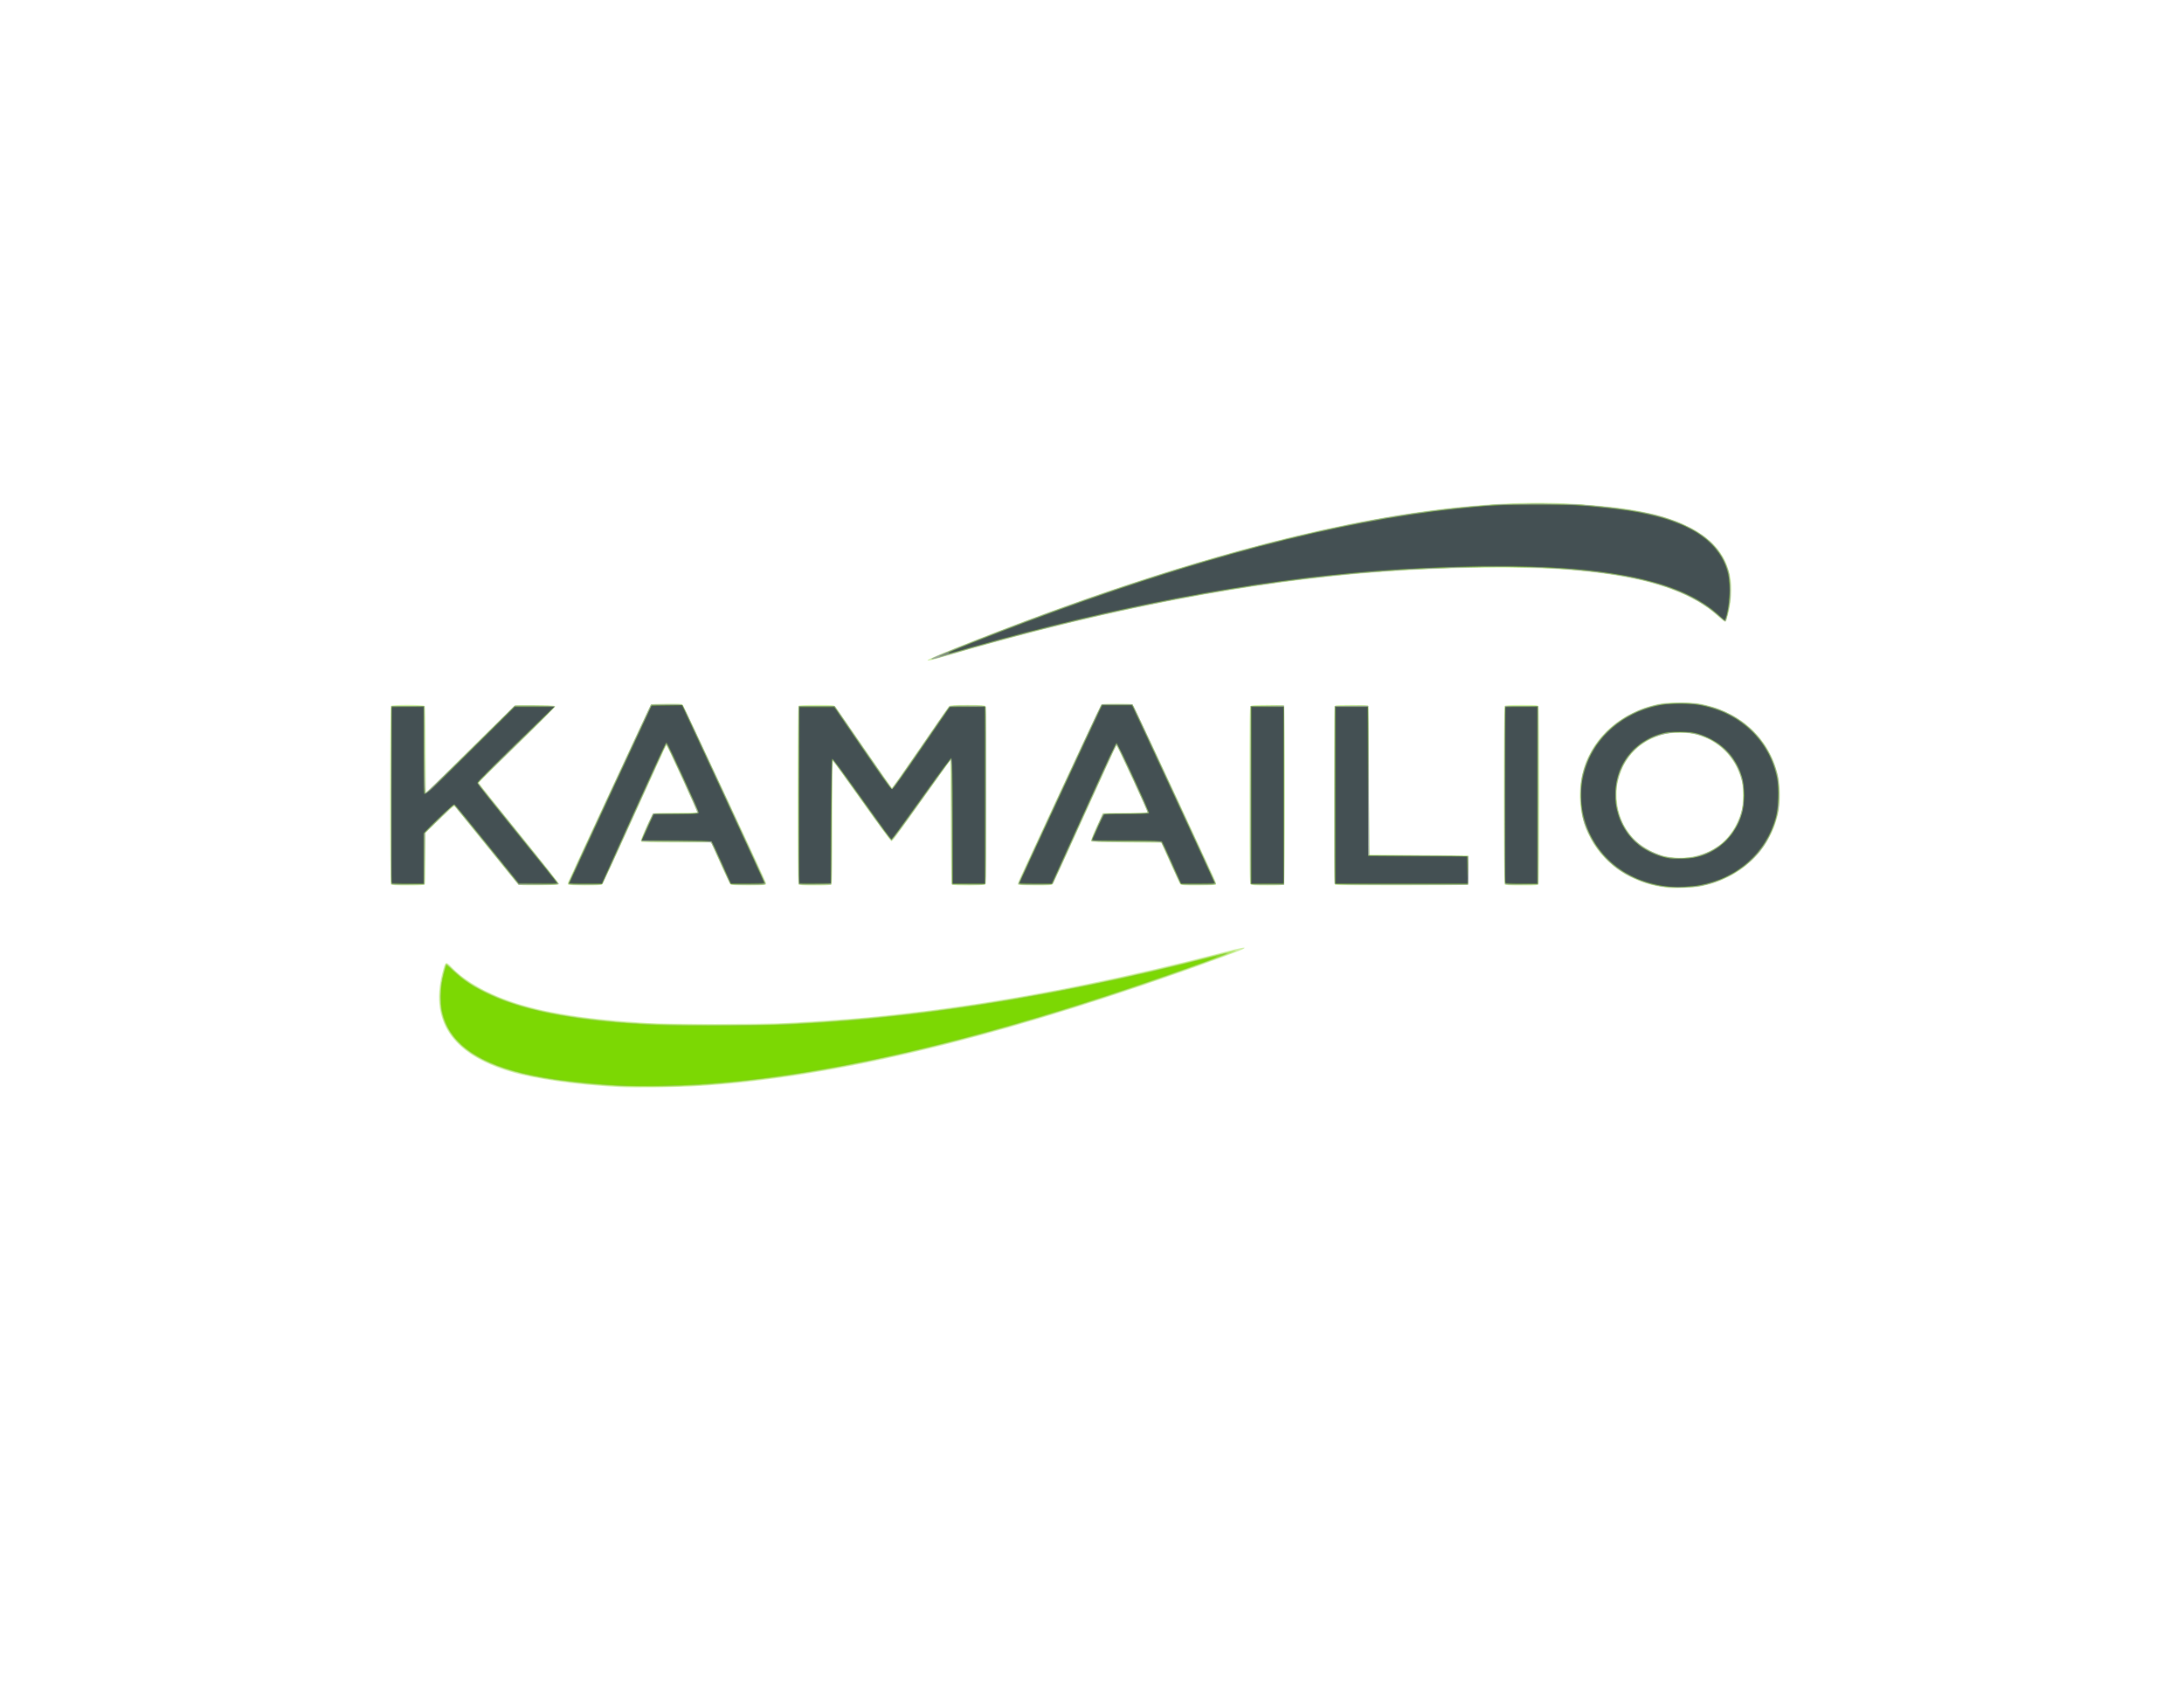 <?xml version="1.0"?>

<!-- Created with Inkscape (http://www.inkscape.org/) --> <svg xmlns:dc="http://purl.org/dc/elements/1.1/" xmlns:cc="http://creativecommons.org/ns#" xmlns:rdf="http://www.w3.org/1999/02/22-rdf-syntax-ns#" xmlns:svg="http://www.w3.org/2000/svg" xmlns="http://www.w3.org/2000/svg" xmlns:sodipodi="http://sodipodi.sourceforge.net/DTD/sodipodi-0.dtd" xmlns:inkscape="http://www.inkscape.org/namespaces/inkscape" version="1.1" id="svg815" width="3300" height="2550" viewBox="0 0 3300 2550" sodipodi:docname="Kamailio-os-sip-logo1.svg" inkscape:version="0.92.3 (2405546, 2018-03-11)">  <defs id="defs819"></defs> <sodipodi:namedview pagecolor="#ffffff" bordercolor="#666666" borderopacity="1" objecttolerance="10" gridtolerance="10" guidetolerance="10" inkscape:pageopacity="0" inkscape:pageshadow="2" inkscape:window-width="1360" inkscape:window-height="706" id="namedview817" showgrid="false" inkscape:zoom="0.14890837" inkscape:cx="1870.5454" inkscape:cy="1808.2521" inkscape:window-x="-8" inkscape:window-y="-8" inkscape:window-maximized="1" inkscape:current-layer="g825"></sodipodi:namedview> <g id="g825" transform="translate(134.311,-1846.773)"> <g id="g874" transform="matrix(1.134,0,0,1.065,-373.38,1690.311)"> <path inkscape:connector-curvature="0" id="path839" d="m 1035.719,1688.993 c -54.922,-2.856 -111.823,-11.391 -144.113,-21.615 -79.897,-25.3 -109.491,-73.516 -89.834,-146.366 2.654,-9.836 3.762,-10.097 10.374,-2.438 13.599,15.752 37.106,31.497 64.569,43.248 45.284,19.377 104.274,30.329 196,36.389 26.199,1.731 153.841,1.714 186,-0.025 76.831,-4.154 138.211,-10.172 210.793,-20.667 116.507,-16.847 240.919,-43.553 370.992,-79.636 25.664,-7.119 33.717,-8.431 25.658,-4.181 -4.959,2.615 -46.129,18.795 -83.944,32.989 -257.896,96.805 -465.569,149.01 -639.752,160.821 -27.257,1.848 -84.416,2.64 -106.744,1.479 z m 1397.996,-282.566 c -1.375,-0.238 -5.875,-0.927 -10,-1.53 -15.038,-2.197 -35.161,-9.983 -49,-18.959 -38.85,-25.198 -60.654,-68.467 -58.676,-116.438 1.378,-33.399 13.888,-63.041 36.379,-86.196 18.729,-19.283 45.714,-33.632 72.297,-38.443 11.316,-2.048 41.346,-1.778 51.875,0.466 13.512,2.88 23.899,6.515 35.468,12.412 35.155,17.921 59.287,49.775 67.823,89.527 3.136,14.606 3.136,39.862 0,54.467 -11.343,52.825 -50.508,91.662 -103.666,102.799 -7.641,1.601 -36.72,2.897 -42.5,1.894 z m 39.307,-45.865 c 23.91,-7.022 40.537,-21.392 51.64,-44.633 6.5,-13.605 8.425,-22.817 8.451,-40.428 0.024,-16.17 -1.131,-22.924 -6.046,-35.353 -8.22,-20.788 -23.923,-37.588 -43.512,-46.552 -12.024,-5.502 -19.542,-7.016 -34.84,-7.016 -15.298,0 -22.816,1.514 -34.84,7.016 -20.841,9.537 -36.566,27.315 -44.006,49.75 -4.313,13.008 -5.51,21.979 -4.824,36.156 1.077,22.262 7.676,39.47 21.566,56.241 7.504,9.061 23.283,19.598 35.604,23.776 15.294,5.187 35.302,5.598 50.807,1.044 z M 731.916,1401.8 c -1.743,-1.743 -1.743,-251.857 0,-253.6 1.822,-1.822 43.149,-1.689 44.67,0.143 0.787,0.948 1.191,19.393 1.372,62.654 l 0.258,61.311 58.8,-62.148 c 32.34,-34.181 59.79,-62.39 61,-62.686 1.21,-0.296 13.444,-0.411 27.187,-0.257 21.493,0.242 25.028,0.495 25.281,1.812 0.172,0.897 -20.854,23.416 -50.737,54.339 -28.067,29.044 -51.031,53.398 -51.031,54.119 0,0.721 24.093,32.937 53.539,71.59 29.446,38.653 53.403,70.986 53.237,71.85 -0.264,1.372 -3.601,1.605 -26.326,1.837 -19.826,0.203 -26.401,-0.035 -27.607,-1 -0.871,-0.696 -19.979,-25.544 -42.463,-55.216 -22.484,-29.672 -41.452,-54.647 -42.152,-55.5 -1.099,-1.339 -3.857,1.099 -20.25,17.896 l -18.978,19.446 v 36.104 c 0,26.747 -0.311,36.415 -1.2,37.304 -0.858,0.858 -7.222,1.2 -22.3,1.2 -15.078,0 -21.442,-0.343 -22.3,-1.2 z m 236.078,0.078 c -0.617,-0.617 -0.85,-1.855 -0.519,-2.75 1.729,-4.665 110.183,-252.404 110.743,-252.966 0.363,-0.364 9.511,-0.798 20.329,-0.963 14.977,-0.229 20.081,0.01 21.395,1 1.414,1.066 109.81,247.097 111.534,253.153 0.29,1.019 -0.1,2.249 -0.866,2.735 -1.884,1.193 -43.564,1.16 -45.8,-0.037 -1.068,-0.572 -6.695,-12.709 -14.14,-30.5 L 1158.303,1342 h -45.212 c -24.867,0 -45.924,-0.273 -46.794,-0.607 -0.87,-0.334 -1.582,-1.338 -1.582,-2.231 0,-2.318 15.001,-37.514 16.365,-38.397 0.624,-0.404 13.998,-0.742 29.718,-0.75 15.721,-0.01 28.82,-0.251 29.108,-0.54 0.646,-0.646 -40.243,-95.475 -41.168,-95.475 -0.365,0 -19.5,44.352 -42.521,98.56 -25.962,61.131 -42.525,98.917 -43.614,99.5 -2.586,1.384 -43.21,1.219 -44.61,-0.182 z m 306.922,-0.078 c -1.743,-1.743 -1.743,-251.857 0,-253.6 0.863,-0.863 7.602,-1.2 24.01,-1.2 21.681,0 22.896,0.1 24.547,2.029 0.956,1.116 18.164,27.52 38.24,58.674 20.076,31.155 36.953,56.784 37.503,56.955 0.55,0.17 17.619,-25.562 37.932,-57.184 20.312,-31.621 37.673,-58.164 38.579,-58.984 1.357,-1.228 5.61,-1.491 24.118,-1.491 16.144,0 22.809,0.338 23.671,1.2 1.743,1.743 1.743,251.857 0,253.6 -1.476,1.476 -41.495,1.678 -43.8,0.221 -1.309,-0.827 -1.564,-12.199 -2,-89.101 l -0.5,-88.153 -35.639,53.367 c -40.209,60.211 -41.366,61.867 -43.207,61.867 -0.733,0 -18.393,-25.638 -39.244,-56.973 -20.851,-31.335 -38.248,-56.985 -38.661,-57 -0.412,-0.015 -0.75,39.258 -0.75,87.273 0,66.567 -0.285,87.585 -1.2,88.5 -0.856,0.856 -7.111,1.2 -21.8,1.2 -14.689,0 -20.944,-0.344 -21.8,-1.2 z m 292.836,0.243 c -1.221,-0.772 -0.394,-3.387 4.978,-15.735 72.028,-165.587 104.914,-239.766 106.587,-240.423 2.475,-0.971 37.324,-0.971 39.798,0 1.663,0.653 37.65,81.821 106.592,240.423 5.368,12.348 6.194,14.963 4.973,15.735 -0.805,0.509 -11.421,0.933 -23.592,0.941 -18.986,0.013 -22.314,-0.21 -23.443,-1.569 -0.723,-0.872 -6.741,-14.484 -13.373,-30.25 l -12.058,-28.665 -46.2,-0.5 c -31.306,-0.339 -46.55,-0.851 -47.286,-1.587 -0.782,-0.783 1.247,-6.525 7.244,-20.5 l 8.331,-19.413 29.819,-0.265 c 29.592,-0.263 29.815,-0.281 29.278,-2.333 -1.24,-4.742 -40.252,-93.866 -40.983,-93.629 -0.439,0.143 -19.394,44.127 -42.121,97.743 -22.727,53.616 -42.055,98.271 -42.951,99.234 -1.454,1.562 -3.916,1.748 -22.879,1.735 -11.688,-0.01 -21.909,-0.432 -22.714,-0.941 z m 309.535,-0.615 c -1.412,-1.412 -1.571,-14.255 -1.571,-126.429 0,-112.173 0.16,-125.017 1.571,-126.429 1.327,-1.327 4.789,-1.571 22.3,-1.571 14.789,0 21.073,0.344 21.929,1.2 1.743,1.743 1.743,251.857 0,253.6 -0.856,0.856 -7.14,1.2 -21.929,1.2 -17.511,0 -20.973,-0.244 -22.3,-1.571 z m 112.679,0.909 c -0.991,-0.4 -1.25,-26.802 -1.25,-127.314 0,-114.711 0.151,-126.868 1.582,-127.417 2.349,-0.901 41.714,-0.706 43.164,0.214 0.978,0.621 1.3,23.403 1.5,106.235 l 0.255,105.444 66,0.5 66,0.5 0.271,20.428 c 0.208,15.675 -0.025,20.616 -1,21.235 -1.353,0.859 -174.402,1.03 -176.521,0.175 z m 225.95,-0.538 c -1.743,-1.743 -1.743,-251.857 0,-253.6 0.858,-0.858 7.259,-1.2 22.465,-1.2 20,0 21.326,0.115 22.3,1.934 1.442,2.693 1.442,249.438 0,252.131 -0.974,1.819 -2.3,1.934 -22.3,1.934 -15.206,0 -21.607,-0.342 -22.465,-1.2 z m -769.2,-318.286 c 0,-2.469 107.002,-47.203 179.233,-74.931 285.803,-109.716 516.286,-158.774 688.267,-146.497 69.241,4.943 111.083,13.879 144.111,30.777 39.784,20.354 59.462,50.668 59.371,91.459 -0.019,8.411 -2.133,25.703 -4.04,33.036 -0.592,2.278 -1.514,5.829 -2.048,7.892 -0.534,2.062 -1.516,3.745 -2.183,3.74 -0.666,-0.01 -5.375,-4.031 -10.464,-8.945 -30.943,-29.88 -80.775,-49.473 -151.247,-59.47 -40.091,-5.687 -67.589,-7.546 -122.244,-8.264 -69.126,-0.909 -145.098,2.502 -217.256,9.753 -164.559,16.536 -345.488,55.485 -538.927,116.014 -17.489,5.473 -22.573,6.697 -22.573,5.437 z" style="fill:#cff0a4"></path> <path inkscape:connector-curvature="0" id="path837" d="m 1043.716,1688.029 c -31.383,-1.185 -66.078,-4.604 -97,-9.556 -75.956,-12.165 -121.15,-35.987 -140.219,-73.91 -8.345,-16.596 -11.393,-38.227 -8.393,-59.564 1.449,-10.307 5.933,-29.654 7.156,-30.877 0.261,-0.261 4.858,3.867 10.215,9.174 15.696,15.547 27.629,23.709 51.323,35.099 39.959,19.21 89.468,30.529 166.418,38.047 40.95,4.001 142.757,5.837 202.611,3.655 181.709,-6.627 375.93,-38.492 588.807,-96.604 17.28,-4.717 32.13,-8.425 33,-8.239 1.822,0.388 -25.972,11.529 -73.418,29.428 -306.49,115.627 -554.645,170.367 -740.5,163.346 z m 1381,-283.501 c -18.66,-3.151 -38.2,-11.05 -53.732,-21.721 -15.931,-10.945 -30.829,-28.147 -39.846,-46.009 -10.288,-20.379 -13.452,-33.091 -14.133,-56.799 -0.538,-18.72 0.636,-29.257 4.837,-43.402 13.357,-44.974 51.139,-79.757 97.875,-90.106 11.417,-2.528 40.044,-3.14 52.751,-1.128 53.706,8.506 94.597,47.276 106.774,101.235 2.532,11.222 3.074,37.105 1.037,49.501 -3.297,20.059 -12.437,42.082 -23.835,57.438 -19.561,26.351 -51.317,45.663 -83.726,50.915 -11.461,1.857 -37.209,1.898 -48,0.076 z m 36.227,-41.008 c 17.277,-1.468 38.013,-11.998 49.886,-25.332 13.183,-14.806 20.87,-32.894 22.843,-53.753 4.78,-50.52 -29.038,-94.115 -76.218,-98.251 -39.441,-3.458 -72.751,16.968 -86.84,53.251 -7.925,20.41 -8.735,43.296 -2.258,63.836 7.613,24.147 22.271,41.641 43.647,52.091 6.167,3.015 13.632,6.025 16.59,6.69 6.188,1.391 19.449,2.718 23.123,2.315 1.375,-0.151 5.527,-0.532 9.227,-0.846 z m -1728.758,37.249 c -0.266,-0.698 -0.368,-57.745 -0.226,-126.77 l 0.257,-125.5 h 22 22 l 0.258,61.458 c 0.142,33.802 0.616,61.816 1.054,62.254 0.602,0.602 64.287,-65.782 115.888,-120.8 L 896.614,1148 h 26.492 c 15.396,0 26.735,0.393 27.071,0.937 0.319,0.515 -22.605,24.922 -50.941,54.236 -28.336,29.314 -51.515,53.755 -51.51,54.313 0.006,0.558 24.305,32.896 53.998,71.862 29.693,38.967 53.737,71.254 53.431,71.75 -0.308,0.499 -12.319,0.902 -26.875,0.902 h -26.318 l -42.866,-56.5 c -23.576,-31.075 -43.144,-56.5 -43.484,-56.5 -0.34,0 -9.119,8.844 -19.507,19.654 l -18.889,19.654 -0.5,36.596 -0.5,36.596 -21.774,0.27 c -16.876,0.209 -21.883,-0.016 -22.257,-1 z m 236.004,-0.02 c -0.255,-0.688 24.416,-58.175 54.824,-127.75 l 55.288,-126.5 20.568,-0.27 c 15.686,-0.206 20.812,0.032 21.596,1 1.733,2.142 110.25,251.213 110.25,253.05 0,1.577 -1.906,1.72 -22.878,1.72 -17.102,0 -23.13,-0.316 -23.877,-1.25 -0.55,-0.688 -6.278,-13.85 -12.729,-29.25 -6.451,-15.4 -12.187,-28.562 -12.745,-29.25 -0.786,-0.967 -11.388,-1.25 -46.834,-1.25 -27.925,0 -46.048,-0.372 -46.407,-0.952 -0.473,-0.766 8.698,-23.691 14.521,-36.298 l 1.27,-2.75 h 29.371 c 23.345,0 29.474,-0.27 29.875,-1.315 0.562,-1.464 -39.959,-95.983 -41.346,-96.445 -1.105,-0.368 3.55,-11.049 -43.699,100.26 -22.413,52.8 -41.204,96.562 -41.759,97.25 -0.751,0.931 -6.595,1.25 -22.917,1.25 -16.613,0 -22.021,-0.302 -22.373,-1.25 z m 306.996,0.02 c -0.266,-0.699 -0.368,-57.745 -0.226,-126.77 l 0.257,-125.5 h 23.859 23.859 l 37.641,58.426 c 20.702,32.134 38.091,58.564 38.641,58.734 0.55,0.169 17.65,-25.63 38,-57.331 20.35,-31.701 37.595,-58.244 38.321,-58.984 1.032,-1.05 6.432,-1.345 24.643,-1.345 20.344,0 23.399,0.202 23.929,1.582 0.922,2.402 0.695,249.731 -0.23,251.188 -0.62,0.977 -5.859,1.208 -22.735,1 l -21.929,-0.27 -0.255,-88.75 c -0.141,-48.812 -0.624,-88.75 -1.073,-88.75 -0.45,0 -18.085,25.875 -39.189,57.5 -24.794,37.156 -38.953,57.5 -40.016,57.5 -1.064,0 -15.034,-20.12 -39.556,-56.971 -20.851,-31.334 -38.361,-56.834 -38.911,-56.667 -0.652,0.198 -1.174,30.915 -1.5,88.22 l -0.5,87.917 -21.274,0.27 c -16.476,0.209 -21.383,-0.016 -21.757,-1 z m 292.531,-0.221 c 0,-1.312 105.917,-244.62 109.528,-251.603 l 1.524,-2.946 h 20.449 20.449 l 1.555,3.007 c 3.661,7.08 109.496,250.195 109.496,251.525 0,1.248 -3.445,1.468 -22.977,1.468 -22.737,0 -22.992,-0.024 -24.408,-2.25 -0.787,-1.238 -6.502,-14.4 -12.699,-29.25 -6.198,-14.85 -11.694,-27.562 -12.215,-28.25 -0.733,-0.968 -11.299,-1.25 -46.855,-1.25 -36.185,0 -46.012,-0.269 -46.396,-1.27 -0.268,-0.698 3.048,-9.586 7.369,-19.75 l 7.856,-18.48 29.581,-0.5 c 16.269,-0.275 29.88,-0.8 30.245,-1.167 0.935,-0.937 -40.67,-96.944 -41.842,-96.553 -0.528,0.176 -19.688,44.397 -42.579,98.27 -22.891,53.873 -41.975,98.513 -42.409,99.2 -0.593,0.939 -6.365,1.25 -23.23,1.25 -18.945,0 -22.441,-0.226 -22.441,-1.451 z m 309.461,0.201 c -0.262,-0.688 -0.36,-57.725 -0.219,-126.75 l 0.257,-125.5 22.25,-0.269 22.25,-0.269 V 1274.981 1402 h -22.031 c -16.705,0 -22.146,-0.302 -22.507,-1.25 z m 112,0 c -0.262,-0.688 -0.36,-57.725 -0.219,-126.75 l 0.257,-125.5 22.25,-0.269 c 12.238,-0.148 22.357,-0.148 22.489,0 0.131,0.148 0.469,47.969 0.75,106.269 l 0.511,106 66,0.5 66,0.5 0.284,18 c 0.157,9.9 0.035,19.012 -0.269,20.25 l -0.554,2.25 h -88.512 c -69.889,0 -88.612,-0.263 -88.988,-1.25 z m 227.007,0.02 c -0.266,-0.698 -0.368,-57.745 -0.226,-126.77 l 0.257,-125.5 h 22 22 v 126.5 126.5 l -21.774,0.27 c -16.876,0.209 -21.883,-0.016 -22.257,-1 z m -762.824,-320.233 c 1.149,-0.805 14.637,-6.835 29.973,-13.399 166.416,-71.237 321.038,-125.395 455.883,-159.675 97.644,-24.823 175.513,-38.122 261.5,-44.659 22.108,-1.681 97.884,-1.689 117.5,-0.013 67.125,5.736 103.45,13.246 134.213,27.75 33.876,15.971 53.108,36.895 61.544,66.961 2.515,8.963 3.445,31.574 1.813,44.053 -1.354,10.352 -4.885,26.214 -5.986,26.895 -0.415,0.256 -4.619,-3.254 -9.342,-7.8 -31.501,-30.318 -79.985,-49.95 -148.241,-60.026 -64.142,-9.468 -133.111,-11.579 -232.5,-7.116 -34.171,1.534 -35.94,1.64 -67,4.013 -174.899,13.361 -370.226,53.506 -583.274,119.878 -15.776,4.915 -19.714,5.683 -16.081,3.139 z" style="fill:#abe55e"></path> <path inkscape:connector-curvature="0" id="path835" d="m 1049.716,1687.398 c -34.524,-1.088 -80.671,-5.786 -113,-11.502 -79.085,-13.985 -123.583,-43.058 -135.715,-88.672 -2.232,-8.392 -2.594,-11.847 -2.646,-25.224 -0.062,-16.117 1.328,-26.435 5.426,-40.273 l 2.006,-6.773 8.714,8.82 c 13.915,14.084 26.504,22.855 48.808,34.006 49.668,24.831 122.403,38.623 228.406,43.309 30.594,1.353 142.308,0.682 172.5,-1.035 76.945,-4.377 137.24,-10.44 210.5,-21.168 112.204,-16.43 243.04,-44.472 359.291,-77.006 5.935,-1.661 11.29,-2.854 11.9,-2.65 1.827,0.609 -62.424,25.198 -122.191,46.761 -229.162,82.681 -422.905,129.029 -583,139.468 -22.898,1.493 -71.974,2.539 -91,1.939 z m 1375,-282.87 c -18.66,-3.151 -38.2,-11.05 -53.732,-21.721 -15.931,-10.945 -30.829,-28.147 -39.846,-46.009 -10.288,-20.379 -13.452,-33.091 -14.133,-56.799 -0.538,-18.72 0.636,-29.257 4.837,-43.402 13.357,-44.974 51.139,-79.757 97.875,-90.106 11.417,-2.528 40.044,-3.14 52.751,-1.128 53.706,8.506 94.597,47.276 106.774,101.235 2.532,11.222 3.074,37.105 1.037,49.501 -3.297,20.059 -12.437,42.082 -23.835,57.438 -19.561,26.351 -51.317,45.663 -83.726,50.915 -11.461,1.857 -37.209,1.898 -48,0.076 z m 36.227,-41.008 c 17.277,-1.468 38.013,-11.998 49.886,-25.332 13.183,-14.806 20.87,-32.894 22.843,-53.753 4.78,-50.52 -29.038,-94.115 -76.218,-98.251 -39.441,-3.458 -72.751,16.968 -86.84,53.251 -7.925,20.41 -8.735,43.296 -2.258,63.836 7.613,24.147 22.271,41.641 43.647,52.091 6.167,3.015 13.632,6.025 16.59,6.69 6.188,1.391 19.449,2.718 23.123,2.315 1.375,-0.151 5.527,-0.532 9.227,-0.846 z m -1728.758,37.249 c -0.266,-0.698 -0.368,-57.745 -0.226,-126.77 l 0.257,-125.5 h 22 22 l 0.258,61.458 c 0.142,33.802 0.616,61.816 1.054,62.254 0.602,0.602 64.287,-65.782 115.888,-120.8 L 896.614,1148 h 26.492 c 15.396,0 26.735,0.393 27.071,0.937 0.319,0.515 -22.605,24.922 -50.941,54.236 -28.336,29.314 -51.515,53.755 -51.51,54.313 0.006,0.558 24.305,32.896 53.998,71.862 29.693,38.967 53.737,71.254 53.431,71.75 -0.308,0.499 -12.319,0.902 -26.875,0.902 h -26.318 l -42.866,-56.5 c -23.576,-31.075 -43.144,-56.5 -43.484,-56.5 -0.34,0 -9.119,8.844 -19.507,19.654 l -18.889,19.654 -0.5,36.596 -0.5,36.596 -21.774,0.27 c -16.876,0.209 -21.883,-0.016 -22.257,-1 z m 236.004,-0.02 c -0.255,-0.688 24.416,-58.175 54.824,-127.75 l 55.288,-126.5 20.568,-0.27 c 15.686,-0.206 20.812,0.032 21.596,1 1.733,2.142 110.25,251.213 110.25,253.05 0,1.577 -1.906,1.72 -22.878,1.72 -17.102,0 -23.13,-0.316 -23.877,-1.25 -0.55,-0.688 -6.278,-13.85 -12.729,-29.25 -6.451,-15.4 -12.187,-28.562 -12.745,-29.25 -0.786,-0.967 -11.388,-1.25 -46.834,-1.25 -27.925,0 -46.048,-0.372 -46.407,-0.952 -0.473,-0.766 8.698,-23.691 14.521,-36.298 l 1.27,-2.75 h 29.371 c 23.345,0 29.474,-0.27 29.875,-1.315 0.562,-1.464 -39.959,-95.983 -41.346,-96.445 -1.105,-0.368 3.55,-11.049 -43.699,100.26 -22.413,52.8 -41.204,96.562 -41.759,97.25 -0.751,0.931 -6.595,1.25 -22.917,1.25 -16.613,0 -22.021,-0.302 -22.373,-1.25 z m 306.996,0.02 c -0.266,-0.699 -0.368,-57.745 -0.226,-126.77 l 0.257,-125.5 h 23.859 23.859 l 37.641,58.426 c 20.702,32.134 38.091,58.564 38.641,58.734 0.55,0.169 17.65,-25.63 38,-57.331 20.35,-31.701 37.595,-58.244 38.321,-58.984 1.032,-1.05 6.432,-1.345 24.643,-1.345 20.344,0 23.399,0.202 23.929,1.582 0.922,2.402 0.695,249.731 -0.23,251.188 -0.62,0.977 -5.859,1.208 -22.735,1 l -21.929,-0.27 -0.255,-88.75 c -0.141,-48.812 -0.624,-88.75 -1.073,-88.75 -0.45,0 -18.085,25.875 -39.189,57.5 -24.794,37.156 -38.953,57.5 -40.016,57.5 -1.064,0 -15.034,-20.12 -39.556,-56.971 -20.851,-31.334 -38.361,-56.834 -38.911,-56.667 -0.652,0.198 -1.174,30.915 -1.5,88.22 l -0.5,87.917 -21.274,0.27 c -16.476,0.209 -21.383,-0.016 -21.757,-1 z m 292.531,-0.221 c 0,-1.312 105.917,-244.62 109.528,-251.603 l 1.524,-2.946 h 20.449 20.449 l 1.555,3.007 c 3.661,7.08 109.496,250.195 109.496,251.525 0,1.248 -3.445,1.468 -22.977,1.468 -22.737,0 -22.992,-0.024 -24.408,-2.25 -0.787,-1.238 -6.502,-14.4 -12.699,-29.25 -6.198,-14.85 -11.694,-27.562 -12.215,-28.25 -0.733,-0.968 -11.299,-1.25 -46.855,-1.25 -36.185,0 -46.012,-0.269 -46.396,-1.27 -0.268,-0.698 3.048,-9.586 7.369,-19.75 l 7.856,-18.48 29.581,-0.5 c 16.269,-0.275 29.88,-0.8 30.245,-1.167 0.935,-0.937 -40.67,-96.944 -41.842,-96.553 -0.528,0.176 -19.688,44.397 -42.579,98.27 -22.891,53.873 -41.975,98.513 -42.409,99.2 -0.593,0.939 -6.365,1.25 -23.23,1.25 -18.945,0 -22.441,-0.226 -22.441,-1.451 z m 309.461,0.201 c -0.262,-0.688 -0.36,-57.725 -0.219,-126.75 l 0.257,-125.5 22.25,-0.269 22.25,-0.269 V 1274.981 1402 h -22.031 c -16.705,0 -22.146,-0.302 -22.507,-1.25 z m 112,0 c -0.262,-0.688 -0.36,-57.725 -0.219,-126.75 l 0.257,-125.5 22.25,-0.269 c 12.238,-0.148 22.357,-0.148 22.489,0 0.131,0.148 0.469,47.969 0.75,106.269 l 0.511,106 66,0.5 66,0.5 0.284,18 c 0.157,9.9 0.035,19.012 -0.269,20.25 l -0.554,2.25 h -88.512 c -69.889,0 -88.612,-0.263 -88.988,-1.25 z m 227.007,0.02 c -0.266,-0.698 -0.368,-57.745 -0.226,-126.77 l 0.257,-125.5 h 22 22 v 126.5 126.5 l -21.774,0.27 c -16.876,0.209 -21.883,-0.016 -22.257,-1 z m -762.824,-320.233 c 1.149,-0.805 14.637,-6.835 29.973,-13.399 166.416,-71.237 321.038,-125.395 455.883,-159.675 97.644,-24.823 175.513,-38.122 261.5,-44.659 22.108,-1.681 97.884,-1.689 117.5,-0.013 67.125,5.736 103.45,13.246 134.213,27.75 33.876,15.971 53.108,36.895 61.544,66.961 2.515,8.963 3.445,31.574 1.813,44.053 -1.354,10.352 -4.885,26.214 -5.986,26.895 -0.415,0.256 -4.619,-3.254 -9.342,-7.8 -31.501,-30.318 -79.985,-49.95 -148.241,-60.026 -64.142,-9.468 -133.111,-11.579 -232.5,-7.116 -34.171,1.534 -35.94,1.64 -67,4.013 -174.899,13.361 -370.226,53.506 -583.274,119.878 -15.776,4.915 -19.714,5.683 -16.081,3.139 z" style="fill:#9aa1a2"></path> <path inkscape:connector-curvature="0" id="path833" d="m 1049.716,1687.398 c -34.524,-1.088 -80.671,-5.786 -113,-11.502 -79.085,-13.985 -123.583,-43.058 -135.715,-88.672 -2.232,-8.392 -2.594,-11.847 -2.646,-25.224 -0.062,-16.117 1.328,-26.435 5.426,-40.273 l 2.006,-6.773 8.714,8.82 c 13.915,14.084 26.504,22.855 48.808,34.006 49.668,24.831 122.403,38.623 228.406,43.309 30.594,1.353 142.308,0.682 172.5,-1.035 76.945,-4.377 137.24,-10.44 210.5,-21.168 112.204,-16.43 243.04,-44.472 359.291,-77.006 5.935,-1.661 11.29,-2.854 11.9,-2.65 1.827,0.609 -62.424,25.198 -122.191,46.761 -229.162,82.681 -422.905,129.029 -583,139.468 -22.898,1.493 -71.974,2.539 -91,1.939 z m 1386.5,-282.478 c -18.782,-1.493 -33.337,-5.667 -50.444,-14.466 -24.229,-12.462 -41.348,-29.779 -54.001,-54.625 -10.133,-19.898 -14.356,-37.654 -14.347,-60.33 0.01,-16.113 1.896,-28.533 6.385,-41.961 10.981,-32.849 33.038,-58.635 63.573,-74.32 16.916,-8.689 31.262,-12.664 51.079,-14.151 62.838,-4.715 116.537,29.799 135.766,87.262 5.308,15.861 6.779,27.143 6.155,47.169 -0.708,22.685 -4.228,36.783 -13.952,55.875 -20.469,40.189 -60.038,65.978 -106.814,69.615 -6.821,0.53 -12.627,0.91 -12.902,0.845 -0.275,-0.066 -5,-0.477 -10.5,-0.915 z m 38,-42.96 c 31.445,-9.863 54.129,-36.621 59.531,-70.224 1.746,-10.864 0.752,-33.057 -1.894,-42.263 -8.727,-30.363 -29.877,-52.396 -59.136,-61.605 -6.613,-2.081 -9.451,-2.361 -24,-2.365 -14.49,0 -17.413,0.281 -24,2.332 -23.431,7.298 -42.537,23.894 -52.614,45.705 -5.957,12.894 -8.541,24.856 -8.632,39.959 -0.043,7.15 0.474,15.7 1.148,19 5.947,29.108 22.237,51.559 46.031,63.441 15.299,7.64 22.249,9.076 41.566,8.592 11.891,-0.298 16.451,-0.831 22,-2.572 z M 732.716,1275 v -126 h 21.492 21.492 l 0.258,62.167 c 0.185,44.584 0.573,62.272 1.371,62.538 0.613,0.204 27.749,-27.771 60.302,-62.167 L 896.82,1149 h 25.948 c 14.271,0 25.948,0.382 25.948,0.849 0,0.467 -22.979,24.631 -51.065,53.698 -32.643,33.783 -50.917,53.409 -50.655,54.401 0.226,0.853 24.33,32.934 53.565,71.291 29.235,38.357 53.155,70.194 53.155,70.75 0,0.655 -9.063,1.007 -25.75,1.001 l -25.75,-0.01 -42.487,-56.078 c -23.368,-30.843 -42.876,-56.318 -43.352,-56.612 -1.024,-0.633 -10.018,8.087 -27.753,26.909 l -12.908,13.7 V 1364.95 1401 h -21.5 -21.5 z m 236.272,124.269 c 0.949,-3.259 108.935,-249.752 109.978,-251.04 0.783,-0.967 5.803,-1.206 21.056,-1 l 20.027,0.27 54.832,125.5 c 30.158,69.025 54.833,126.071 54.834,126.769 9e-4,0.996 -4.877,1.211 -22.658,1 l -22.659,-0.269 -12.599,-30 -12.599,-30 -46.492,-0.5 c -40.582,-0.436 -46.461,-0.691 -46.248,-2 0.36,-2.221 13.131,-32.132 14.837,-34.75 1.466,-2.249 1.475,-2.25 30.943,-2.25 24.25,0 29.477,-0.242 29.477,-1.366 0,-2.637 -41.825,-98.134 -42.98,-98.134 -0.642,0 -20.186,44.775 -43.429,99.5 l -42.262,99.5 -22.286,0.27 c -20.916,0.253 -22.255,0.161 -21.771,-1.5 z M 1275.716,1275 v -126 h 23.252 23.252 l 37.971,59 c 20.884,32.45 38.495,59 39.135,59 0.64,0 17.716,-25.762 37.948,-57.25 20.232,-31.488 37.46,-58.046 38.285,-59.018 1.367,-1.611 3.545,-1.744 24.579,-1.5 l 23.079,0.268 v 125.5 125.5 h -21.5 -21.5 l -0.5,-89 c -0.328,-58.333 -0.845,-89 -1.5,-89 -0.55,0 -18.34,25.872 -39.533,57.493 -21.193,31.621 -39.193,57.604 -40,57.74 -0.945,0.159 -15.074,-20.203 -39.718,-57.243 -21.038,-31.619 -38.7,-57.49 -39.25,-57.49 -0.658,0 -0.999,29.859 -0.999,87.418 0,48.08 -0.273,88.13 -0.607,89 -0.527,1.373 -3.371,1.582 -21.5,1.582 h -20.893 z m 293,125.032 c 0,-0.771 94.397,-217.554 107.025,-245.782 l 3.243,-7.25 h 20.232 20.232 l 3.246,7.25 c 12.516,27.954 107.022,245.004 107.022,245.795 0,0.635 -8.189,0.895 -22.749,0.723 l -22.749,-0.269 -12.058,-28.665 c -6.632,-15.766 -12.65,-29.378 -13.373,-30.25 -1.165,-1.404 -6.544,-1.585 -47.193,-1.585 -26.8,0 -45.878,-0.377 -45.878,-0.907 0,-1.787 15.277,-36.608 16.377,-37.327 0.618,-0.404 14.285,-0.742 30.373,-0.75 20.905,-0.011 29.25,-0.335 29.25,-1.135 0,-1.439 -39.734,-93.61 -41.703,-96.737 -0.816,-1.296 -1.855,-1.971 -2.31,-1.5 -0.454,0.471 -19.267,44.282 -41.807,97.357 -22.539,53.075 -41.548,97.737 -42.242,99.25 l -1.261,2.75 h -21.84 c -13.406,0 -21.84,-0.374 -21.84,-0.968 z m 309,-125.032 v -126.039 l 21.75,0.27 21.75,0.27 v 125.5 125.5 l -21.75,0.27 -21.75,0.27 z m 112.463,124.755 c -0.263,-0.691 -0.362,-57.281 -0.221,-125.755 l 0.257,-124.5 h 21.5 21.5 l 0.255,105.75 0.255,105.75 65.246,0.015 c 35.885,0.01 65.818,0.379 66.518,0.823 0.973,0.618 1.209,5.261 1,19.735 l -0.273,18.927 -87.779,0.256 c -69.695,0.203 -87.878,0 -88.257,-1 z m 226.143,-0.337 c -0.793,-2.068 -0.793,-246.769 0,-248.836 0.527,-1.374 3.415,-1.582 22,-1.582 h 21.393 v 126 126 h -21.393 c -18.585,0 -21.473,-0.208 -22,-1.582 z m -753.057,-322.3 c 1.135,-1.053 46.111,-20.296 76.95,-32.922 210.062,-86.003 389.374,-140.994 541.884,-166.185 99.397,-16.418 179.306,-20.083 260.414,-11.945 50.655,5.083 83.137,12.61 110.132,25.521 33.416,15.982 52.358,36.661 60.377,65.912 1.902,6.936 2.192,10.526 2.186,27 -0.01,16.222 -0.349,20.55 -2.349,29.601 -1.288,5.831 -2.709,11.196 -3.159,11.923 -0.598,0.967 -3.318,-1.033 -10.139,-7.453 -15.938,-15.003 -36.841,-27.593 -62.89,-37.878 -68.898,-27.202 -183.131,-36.005 -345.956,-26.658 -176.87,10.153 -368.943,46.623 -582.5,110.602 -13.75,4.119 -29.168,8.811 -34.262,10.426 -9.658,3.062 -12.326,3.575 -10.688,2.055 z" style="fill:#8adc20"></path> <path inkscape:connector-curvature="0" id="path831" d="m 1040.216,1686.014 c -43.502,-1.89 -91.862,-7.926 -125.394,-15.651 -47.425,-10.925 -81.815,-29.893 -99.755,-55.023 -13.414,-18.789 -18.853,-44.63 -14.953,-71.032 1.414,-9.573 5.014,-26.054 5.88,-26.92 0.15,-0.15 4.856,4.167 10.457,9.594 40.22,38.975 110.069,61.884 217.765,71.423 41.921,3.713 53.941,4.094 129,4.086 74.068,-0.01 91.873,-0.516 142.5,-4.063 153.608,-10.763 322.309,-40.414 500,-87.882 13.475,-3.6 24.95,-6.527 25.5,-6.504 1.727,0.071 -9.764,4.601 -50.5,19.908 -257.275,96.679 -466.582,149.203 -639.5,160.479 -29.256,1.908 -76.484,2.648 -101,1.583 z m 1396,-281.094 c -18.782,-1.493 -33.337,-5.667 -50.444,-14.466 -24.229,-12.462 -41.348,-29.779 -54.001,-54.625 -10.133,-19.898 -14.356,-37.654 -14.347,-60.33 0.01,-16.113 1.896,-28.533 6.385,-41.961 10.981,-32.849 33.038,-58.635 63.573,-74.32 16.916,-8.689 31.262,-12.664 51.079,-14.151 62.838,-4.715 116.537,29.799 135.766,87.262 5.308,15.861 6.779,27.143 6.155,47.169 -0.708,22.685 -4.228,36.783 -13.952,55.875 -20.469,40.189 -60.038,65.978 -106.814,69.615 -6.821,0.53 -12.627,0.91 -12.902,0.845 -0.275,-0.066 -5,-0.477 -10.5,-0.915 z m 38,-42.96 c 31.445,-9.863 54.129,-36.621 59.531,-70.224 1.746,-10.864 0.752,-33.057 -1.894,-42.263 -8.727,-30.363 -29.877,-52.396 -59.136,-61.605 -6.613,-2.081 -9.451,-2.361 -24,-2.365 -14.49,0 -17.413,0.281 -24,2.332 -23.431,7.298 -42.537,23.894 -52.614,45.705 -5.957,12.894 -8.541,24.856 -8.632,39.959 -0.043,7.15 0.474,15.7 1.148,19 5.947,29.108 22.237,51.559 46.031,63.441 15.299,7.64 22.249,9.076 41.566,8.592 11.891,-0.298 16.451,-0.831 22,-2.572 z M 732.716,1275 v -126 h 21.492 21.492 l 0.258,62.167 c 0.185,44.584 0.573,62.272 1.371,62.538 0.613,0.204 27.749,-27.771 60.302,-62.167 L 896.82,1149 h 25.948 c 14.271,0 25.948,0.382 25.948,0.849 0,0.467 -22.979,24.631 -51.065,53.698 -32.643,33.783 -50.917,53.409 -50.655,54.401 0.226,0.853 24.33,32.934 53.565,71.291 29.235,38.357 53.155,70.194 53.155,70.75 0,0.655 -9.063,1.007 -25.75,1.001 l -25.75,-0.01 -42.487,-56.078 c -23.368,-30.843 -42.876,-56.318 -43.352,-56.612 -1.024,-0.633 -10.018,8.087 -27.753,26.909 l -12.908,13.7 V 1364.95 1401 h -21.5 -21.5 z m 236.272,124.269 c 0.949,-3.259 108.935,-249.752 109.978,-251.04 0.783,-0.967 5.803,-1.206 21.056,-1 l 20.027,0.27 54.832,125.5 c 30.158,69.025 54.833,126.071 54.834,126.769 9e-4,0.996 -4.877,1.211 -22.658,1 l -22.659,-0.269 -12.599,-30 -12.599,-30 -46.492,-0.5 c -40.582,-0.436 -46.461,-0.691 -46.248,-2 0.36,-2.221 13.131,-32.132 14.837,-34.75 1.466,-2.249 1.475,-2.25 30.943,-2.25 24.25,0 29.477,-0.242 29.477,-1.366 0,-2.637 -41.825,-98.134 -42.98,-98.134 -0.642,0 -20.186,44.775 -43.429,99.5 l -42.262,99.5 -22.286,0.27 c -20.916,0.253 -22.255,0.161 -21.771,-1.5 z M 1275.716,1275 v -126 h 23.252 23.252 l 37.971,59 c 20.884,32.45 38.495,59 39.135,59 0.64,0 17.716,-25.762 37.948,-57.25 20.232,-31.488 37.46,-58.046 38.285,-59.018 1.367,-1.611 3.545,-1.744 24.579,-1.5 l 23.079,0.268 v 125.5 125.5 h -21.5 -21.5 l -0.5,-89 c -0.328,-58.333 -0.845,-89 -1.5,-89 -0.55,0 -18.34,25.872 -39.533,57.493 -21.193,31.621 -39.193,57.604 -40,57.74 -0.945,0.159 -15.074,-20.203 -39.718,-57.243 -21.038,-31.619 -38.7,-57.49 -39.25,-57.49 -0.658,0 -0.999,29.859 -0.999,87.418 0,48.08 -0.273,88.13 -0.607,89 -0.527,1.373 -3.371,1.582 -21.5,1.582 h -20.893 z m 293,125.032 c 0,-0.771 94.397,-217.554 107.025,-245.782 l 3.243,-7.25 h 20.232 20.232 l 3.246,7.25 c 12.516,27.954 107.022,245.004 107.022,245.795 0,0.635 -8.189,0.895 -22.749,0.723 l -22.749,-0.269 -12.058,-28.665 c -6.632,-15.766 -12.65,-29.378 -13.373,-30.25 -1.165,-1.404 -6.544,-1.585 -47.193,-1.585 -26.8,0 -45.878,-0.377 -45.878,-0.907 0,-1.787 15.277,-36.608 16.377,-37.327 0.618,-0.404 14.285,-0.742 30.373,-0.75 20.905,-0.011 29.25,-0.335 29.25,-1.135 0,-1.439 -39.734,-93.61 -41.703,-96.737 -0.816,-1.296 -1.855,-1.971 -2.31,-1.5 -0.454,0.471 -19.267,44.282 -41.807,97.357 -22.539,53.075 -41.548,97.737 -42.242,99.25 l -1.261,2.75 h -21.84 c -13.406,0 -21.84,-0.374 -21.84,-0.968 z m 309,-125.032 v -126.039 l 21.75,0.27 21.75,0.27 v 125.5 125.5 l -21.75,0.27 -21.75,0.27 z m 112.463,124.755 c -0.263,-0.691 -0.362,-57.281 -0.221,-125.755 l 0.257,-124.5 h 21.5 21.5 l 0.255,105.75 0.255,105.75 65.246,0.015 c 35.885,0.01 65.818,0.379 66.518,0.823 0.973,0.618 1.209,5.261 1,19.735 l -0.273,18.927 -87.779,0.256 c -69.695,0.203 -87.878,0 -88.257,-1 z m 226.143,-0.337 c -0.793,-2.068 -0.793,-246.769 0,-248.836 0.527,-1.374 3.415,-1.582 22,-1.582 h 21.393 v 126 126 h -21.393 c -18.585,0 -21.473,-0.208 -22,-1.582 z m -753.057,-322.3 c 1.135,-1.053 46.111,-20.296 76.95,-32.922 210.062,-86.003 389.374,-140.994 541.884,-166.185 99.397,-16.418 179.306,-20.083 260.414,-11.945 50.655,5.083 83.137,12.61 110.132,25.521 33.416,15.982 52.358,36.661 60.377,65.912 1.902,6.936 2.192,10.526 2.186,27 -0.01,16.222 -0.349,20.55 -2.349,29.601 -1.288,5.831 -2.709,11.196 -3.159,11.923 -0.598,0.967 -3.318,-1.033 -10.139,-7.453 -15.938,-15.003 -36.841,-27.593 -62.89,-37.878 -68.898,-27.202 -183.131,-36.005 -345.956,-26.658 -176.87,10.153 -368.943,46.623 -582.5,110.602 -13.75,4.119 -29.168,8.811 -34.262,10.426 -9.658,3.062 -12.326,3.575 -10.688,2.055 z" style="fill:#7b8385"></path> <path inkscape:connector-curvature="0" id="path829" d="m 1040.216,1686.014 c -43.502,-1.89 -91.862,-7.926 -125.394,-15.651 -47.425,-10.925 -81.815,-29.893 -99.755,-55.023 -13.414,-18.789 -18.853,-44.63 -14.953,-71.032 1.414,-9.573 5.014,-26.054 5.88,-26.92 0.15,-0.15 4.856,4.167 10.457,9.594 40.22,38.975 110.069,61.884 217.765,71.423 41.921,3.713 53.941,4.094 129,4.086 74.068,-0.01 91.873,-0.516 142.5,-4.063 153.608,-10.763 322.309,-40.414 500,-87.882 13.475,-3.6 24.95,-6.527 25.5,-6.504 1.727,0.071 -9.764,4.601 -50.5,19.908 -257.275,96.679 -466.582,149.203 -639.5,160.479 -29.256,1.908 -76.484,2.648 -101,1.583 z m 1394,-282.02 c -29.877,-3.163 -55.87,-14.891 -76.409,-34.476 -38.337,-36.556 -50.299,-94.571 -29.845,-144.742 16.283,-39.938 53.45,-69.647 96.753,-77.339 12.98,-2.305 36.336,-2.293 49.5,0.027 54.1,9.532 94.635,50.252 104.065,104.536 2.485,14.305 1.551,40.945 -1.91,54.5 -12.67,49.623 -51.017,86.026 -100.616,95.516 -11.585,2.217 -30.691,3.126 -41.539,1.978 z m 33.292,-39.578 c 31.77,-6.529 55.493,-29.765 65.443,-64.1 3.092,-10.669 3.296,-37.935 0.365,-48.816 -7.392,-27.443 -23.468,-47.639 -46.93,-58.957 -14.172,-6.837 -19.628,-7.998 -37.67,-8.02 -13.156,-0.016 -16.679,0.323 -23.299,2.239 -24.251,7.02 -43.665,23.728 -54.288,46.72 -17.73,38.375 -7.863,86.739 22.994,112.71 10.791,9.082 27.447,16.737 41.593,19.114 6.438,1.082 24.677,0.571 31.792,-0.891 z M 733.177,1398.75 c -0.262,-0.688 -0.36,-56.825 -0.219,-124.75 l 0.257,-123.5 20.75,-0.27 20.75,-0.27 v 61.898 c 0,53.209 0.206,62.069 1.468,63.117 1.2,0.996 1.977,0.674 4.25,-1.766 1.53,-1.641 28.393,-30.035 59.695,-63.096 L 897.042,1150 h 25.562 25.562 l -7.053,7.25 c -68.523,70.433 -95.558,99.025 -95.14,100.623 0.257,0.982 24.379,33.162 53.605,71.511 29.226,38.349 53.138,69.934 53.138,70.188 0,0.254 -11.346,0.342 -25.213,0.195 l -25.213,-0.267 -41.547,-54.724 c -22.851,-30.098 -42.335,-55.512 -43.299,-56.476 -1.67,-1.67 -2.487,-1.024 -17.339,13.724 -8.573,8.512 -17.792,18.087 -20.488,21.278 l -4.901,5.802 V 1364.552 1400 h -20.531 c -15.505,0 -20.648,-0.306 -21.007,-1.25 z m 236.539,0.987 c 0,-0.144 24.673,-56.732 54.83,-125.75 l 54.83,-125.487 19.955,-0.27 19.955,-0.27 54.719,125.27 c 30.096,68.898 54.718,125.608 54.716,126.02 0,0.412 -9.808,0.75 -21.791,0.75 h -21.787 l -12.383,-29.519 c -6.811,-16.235 -12.91,-29.956 -13.553,-30.49 -0.709,-0.588 -19.158,-1.074 -46.776,-1.231 l -45.606,-0.26 7.697,-18 7.697,-18 30.25,-0.265 c 27.937,-0.244 30.251,-0.397 30.266,-2 0.02,-2.203 -40.852,-97.23 -42.667,-99.2 -1.185,-1.286 -1.513,-1.286 -2.692,0 -0.739,0.805 -20.184,45.902 -43.211,100.214 l -41.867,98.75 h -21.289 c -11.709,0 -21.289,-0.118 -21.289,-0.263 z m 306.469,-0.967 c -0.266,-0.699 -0.368,-56.846 -0.227,-124.771 l 0.257,-123.5 h 22.969 22.969 l 37.639,58.5 c 27.843,43.274 38.129,58.5 39.521,58.5 1.392,0 11.695,-15.238 39.555,-58.5 l 37.674,-58.5 23.087,-0.268 23.087,-0.269 V 1274.982 1400 h -21 -21 v -89.5 c 0,-85.218 -0.085,-89.5 -1.784,-89.5 -1.244,0 -13.542,17.54 -40.664,58 -21.384,31.9 -39.256,58 -39.715,58 -0.459,0 -18.241,-26.11 -39.515,-58.023 -21.274,-31.913 -39.162,-57.863 -39.751,-57.667 -0.745,0.248 -1.222,27.412 -1.57,89.273 l -0.5,88.917 -20.273,0.271 c -15.675,0.209 -20.383,-0.017 -20.757,-1 z m 293.531,0.729 c 0,-0.639 106.755,-245.068 108.642,-248.749 l 1.41,-2.75 h 19.449 19.449 l 1.414,2.75 c 1.889,3.674 108.637,248.09 108.637,248.741 0,0.28 -9.845,0.509 -21.877,0.509 h -21.877 l -2.018,-4.75 c -1.11,-2.612 -6.632,-15.775 -12.271,-29.25 -5.639,-13.475 -10.691,-25.062 -11.227,-25.75 -0.754,-0.968 -11.358,-1.25 -46.959,-1.25 -36.38,0 -45.883,-0.261 -45.499,-1.25 2.92,-7.515 14.223,-33.544 14.981,-34.5 0.753,-0.949 8.069,-1.25 30.401,-1.25 24.323,0 29.502,-0.243 29.948,-1.404 0.824,-2.148 -41.771,-100.007 -43.691,-100.376 -1.233,-0.237 -10.844,21.499 -42.881,96.987 -22.71,53.511 -41.919,98.53 -42.686,100.043 l -1.395,2.75 h -20.974 c -11.536,0 -20.974,-0.225 -20.974,-0.501 z m 309,-124.499 v -125 h 21 21 v 125 125 h -21 -21 z m 112,0 v -125 h 20.995 20.995 l 0.255,105.75 0.255,105.75 66,0.5 66,0.5 0.272,18.75 0.272,18.75 h -87.522 -87.522 z m 226.461,123.75 c -0.262,-0.688 -0.36,-56.825 -0.219,-124.75 l 0.257,-123.5 20.75,-0.27 20.75,-0.27 V 1274.98 1400 h -20.531 c -15.505,0 -20.648,-0.306 -21.007,-1.25 z m -737.544,-327.843 c 10.627,-5.075 56.27,-24.106 95.582,-39.853 225.86,-90.47 416.918,-144.106 577,-161.982 42.564,-4.753 57.147,-5.512 106.5,-5.543 48.281,-0.03 57.209,0.399 94.208,4.532 77.971,8.709 125.014,28.921 147.599,63.414 10.146,15.496 14.377,30.998 14.334,52.525 -0.026,13.132 -2.563,32.72 -5.103,39.401 l -1.065,2.8 -8.958,-8.525 c -36.942,-35.155 -97.51,-55.474 -191.015,-64.081 -67.175,-6.183 -171.311,-5.032 -267,2.953 -164.389,13.717 -345.665,50.307 -539.339,108.863 -30.592,9.249 -30.615,9.255 -22.743,5.495 z" style="fill:#7cd803;stroke:#7cd803"></path> <path inkscape:connector-curvature="0" id="path827" d="m 2434.215,1403.994 c -29.877,-3.163 -55.87,-14.891 -76.409,-34.476 -38.337,-36.556 -50.299,-94.571 -29.845,-144.742 16.283,-39.938 53.45,-69.647 96.753,-77.339 12.98,-2.305 36.336,-2.293 49.5,0.027 54.1,9.532 94.635,50.252 104.065,104.536 2.485,14.305 1.551,40.945 -1.91,54.5 -12.67,49.623 -51.017,86.026 -100.616,95.516 -11.585,2.217 -30.691,3.126 -41.539,1.978 z m 33.292,-39.578 c 31.77,-6.529 55.493,-29.765 65.443,-64.1 3.092,-10.669 3.296,-37.935 0.365,-48.816 -7.392,-27.443 -23.468,-47.639 -46.93,-58.957 -14.172,-6.837 -19.628,-7.998 -37.67,-8.02 -13.156,-0.016 -16.679,0.323 -23.299,2.239 -24.251,7.02 -43.665,23.728 -54.288,46.72 -17.73,38.375 -7.863,86.739 22.994,112.71 10.791,9.082 27.447,16.737 41.593,19.114 6.438,1.082 24.677,0.571 31.792,-0.891 z M 733.177,1398.75 c -0.262,-0.688 -0.36,-56.825 -0.219,-124.75 l 0.257,-123.5 20.75,-0.27 20.75,-0.27 v 61.898 c 0,53.209 0.206,62.069 1.468,63.117 1.2,0.996 1.977,0.674 4.25,-1.766 1.53,-1.641 28.393,-30.035 59.695,-63.096 L 897.042,1150 h 25.562 25.562 l -7.053,7.25 c -68.523,70.433 -95.558,99.025 -95.14,100.623 0.257,0.982 24.379,33.162 53.605,71.511 29.226,38.349 53.138,69.934 53.138,70.188 0,0.254 -11.346,0.342 -25.213,0.195 l -25.213,-0.267 -41.547,-54.724 c -22.851,-30.098 -42.335,-55.512 -43.299,-56.476 -1.67,-1.67 -2.487,-1.024 -17.339,13.724 -8.573,8.512 -17.792,18.087 -20.488,21.278 l -4.901,5.802 V 1364.552 1400 h -20.531 c -15.505,0 -20.648,-0.306 -21.007,-1.25 z m 236.539,0.987 c 0,-0.144 24.673,-56.732 54.83,-125.75 l 54.83,-125.487 19.955,-0.27 19.955,-0.27 54.719,125.27 c 30.096,68.898 54.718,125.608 54.716,126.02 0,0.412 -9.808,0.75 -21.791,0.75 h -21.787 l -12.383,-29.519 c -6.811,-16.235 -12.91,-29.956 -13.553,-30.49 -0.709,-0.588 -19.158,-1.074 -46.776,-1.231 l -45.606,-0.26 7.697,-18 7.697,-18 30.25,-0.265 c 27.937,-0.244 30.251,-0.397 30.266,-2 0.02,-2.203 -40.852,-97.23 -42.667,-99.2 -1.185,-1.286 -1.513,-1.286 -2.692,0 -0.739,0.805 -20.184,45.902 -43.211,100.214 l -41.867,98.75 h -21.289 c -11.709,0 -21.289,-0.118 -21.289,-0.263 z m 306.469,-0.967 c -0.266,-0.699 -0.368,-56.846 -0.227,-124.771 l 0.257,-123.5 h 22.969 22.969 l 37.639,58.5 c 27.843,43.274 38.129,58.5 39.521,58.5 1.392,0 11.695,-15.238 39.555,-58.5 l 37.674,-58.5 23.087,-0.268 23.087,-0.269 V 1274.982 1400 h -21 -21 v -89.5 c 0,-85.218 -0.085,-89.5 -1.784,-89.5 -1.244,0 -13.542,17.54 -40.664,58 -21.384,31.9 -39.256,58 -39.715,58 -0.459,0 -18.241,-26.11 -39.515,-58.023 -21.274,-31.913 -39.162,-57.863 -39.751,-57.667 -0.745,0.248 -1.222,27.412 -1.57,89.273 l -0.5,88.917 -20.273,0.271 c -15.675,0.209 -20.383,-0.017 -20.757,-1 z m 293.531,0.729 c 0,-0.639 106.755,-245.068 108.642,-248.749 l 1.41,-2.75 h 19.449 19.449 l 1.414,2.75 c 1.889,3.674 108.637,248.09 108.637,248.741 0,0.28 -9.845,0.509 -21.877,0.509 h -21.877 l -2.018,-4.75 c -1.11,-2.612 -6.632,-15.775 -12.271,-29.25 -5.639,-13.475 -10.691,-25.062 -11.227,-25.75 -0.754,-0.968 -11.358,-1.25 -46.959,-1.25 -36.38,0 -45.883,-0.261 -45.499,-1.25 2.92,-7.515 14.223,-33.544 14.981,-34.5 0.753,-0.949 8.069,-1.25 30.401,-1.25 24.323,0 29.502,-0.243 29.948,-1.404 0.824,-2.148 -41.771,-100.007 -43.691,-100.376 -1.233,-0.237 -10.844,21.499 -42.881,96.987 -22.71,53.511 -41.919,98.53 -42.686,100.043 l -1.395,2.75 h -20.974 c -11.536,0 -20.974,-0.225 -20.974,-0.501 z m 309,-124.499 v -125 h 21 21 v 125 125 h -21 -21 z m 112,0 v -125 h 20.995 20.995 l 0.255,105.75 0.255,105.75 66,0.5 66,0.5 0.272,18.75 0.272,18.75 h -87.522 -87.522 z m 226.461,123.75 c -0.262,-0.688 -0.36,-56.825 -0.219,-124.75 l 0.257,-123.5 20.75,-0.27 20.75,-0.27 V 1274.98 1400 h -20.531 c -15.505,0 -20.648,-0.306 -21.007,-1.25 z m -737.544,-327.843 c 10.627,-5.075 56.27,-24.106 95.582,-39.853 225.86,-90.47 416.918,-144.106 577,-161.982 42.564,-4.753 57.147,-5.512 106.5,-5.543 48.281,-0.03 57.209,0.399 94.208,4.532 77.971,8.709 125.014,28.921 147.599,63.414 10.146,15.496 14.377,30.998 14.334,52.525 -0.026,13.132 -2.563,32.72 -5.103,39.401 l -1.065,2.8 -8.958,-8.525 c -36.942,-35.155 -97.51,-55.474 -191.015,-64.081 -67.175,-6.183 -171.311,-5.032 -267,2.953 -164.389,13.717 -345.665,50.307 -539.339,108.863 -30.592,9.249 -30.615,9.255 -22.743,5.495 z" style="fill:#445053;stroke:#445053"></path> <path transform="translate(-134.311,1846.773)" inkscape:connector-curvature="0" id="path843" d="m 869.93,-571.476 v -122.559 h 18.468 18.468 l 0.051,57.922 c 0.028,31.857 1.295,59.882 2.815,62.278 1.958,3.087 19.802,-13.766 61.228,-57.827 l 58.464,-62.184 24.741,-0.094 24.741,-0.094 -49.085,50.526 c -26.997,27.789 -49.085,52.003 -49.085,53.809 0,1.806 22.665,33.427 50.367,70.27 27.702,36.842 50.367,67.78 50.367,68.75 0,0.97 -10.199,1.727 -22.665,1.682 l -22.665,-0.082 -41.898,-55.322 c -23.044,-30.427 -42.731,-55.322 -43.748,-55.322 -1.017,0 -11.25,9.484 -22.739,21.076 l -20.889,21.076 v 34.327 34.327 h -18.468 -18.468 z" style="fill:#445053;fill-opacity:1;stroke:#445053;stroke-width:3.358;stroke-opacity:0"></path> <path transform="translate(-134.311,1846.773)" inkscape:connector-curvature="0" id="path845" d="m 1108.274,-451.436 c -0.032,-1.385 23.767,-57.32 52.885,-124.299 l 52.942,-121.781 19.907,0.901 19.907,0.901 52.9,120.88 c 29.095,66.484 53.001,122.085 53.125,123.558 0.124,1.473 -9.037,2.229 -20.356,1.679 l -20.581,-1 -12.188,-28.541 -12.188,-28.541 -45.913,-0.933 -45.913,-0.933 6.938,-16.696 6.938,-16.696 h 29.772 c 23.394,0 29.772,-1.015 29.772,-4.739 0,-2.606 -7.375,-21.872 -16.389,-42.812 -21.866,-50.796 -24.619,-56.54 -27.092,-56.54 -1.161,0 -20.939,44.537 -43.951,98.971 l -41.841,98.971 -19.307,0.084 c -10.619,0.046 -19.333,-1.05 -19.364,-2.435 z" style="fill:#445053;fill-opacity:1;stroke:#445053;stroke-width:3.358;stroke-opacity:0"></path> <path transform="translate(-134.311,1846.773)" inkscape:connector-curvature="0" id="path847" d="m 1410.531,-571.476 v -122.559 h 23.085 23.085 l 32.901,51.206 c 33.304,51.834 41.234,62.964 44.846,62.951 1.099,-0.004 18.619,-25.656 38.933,-57.005 l 36.935,-56.998 22.665,-0.077 22.665,-0.077 v 122.559 122.559 h -20.147 -20.147 v -89.179 c 0,-53.151 -1.243,-88.411 -3.076,-87.278 -1.692,1.046 -19.958,26.822 -40.591,57.28 -20.633,30.459 -38.081,55.379 -38.773,55.379 -0.692,0 -18.035,-24.931 -38.54,-55.403 -20.505,-30.472 -38.692,-55.403 -40.416,-55.403 -1.86,0 -3.134,35.486 -3.134,87.302 v 87.302 h -20.147 -20.147 z" style="fill:#445053;fill-opacity:1;stroke:#445053;stroke-width:3.358;stroke-opacity:0"></path> <path transform="translate(-134.311,1846.773)" inkscape:connector-curvature="0" id="path849" d="m 1649.212,-789.428 c 0.769,-0.757 24.82,-10.73 53.444,-22.163 231.333,-92.397 400.025,-140.324 580.894,-165.037 40.927,-5.592 177.276,-5.664 213.218,-0.113 62.056,9.585 96.601,22.284 120.472,44.287 22.82,21.035 29.549,37.635 29.451,72.654 -0.045,15.96 -1.329,30.267 -2.856,31.794 -1.526,1.526 -9.554,-2.611 -17.839,-9.194 -61.14,-48.577 -180.664,-67.847 -365.495,-58.926 -183.525,8.857 -360.023,38.852 -558.209,94.862 -43.623,12.328 -56.503,15.201 -53.082,11.836 z" style="fill:#445053;fill-opacity:1;stroke:#445053;stroke-width:3.358;stroke-opacity:0"></path> <path transform="translate(-134.311,1846.773)" inkscape:connector-curvature="0" id="path851" d="m 2014.929,-571.476 v -122.559 h 20.147 20.147 v 122.559 122.559 h -20.147 -20.147 z" style="fill:#445053;fill-opacity:1;stroke:#445053;stroke-width:3.358;stroke-opacity:0"></path> <path transform="translate(-134.311,1846.773)" inkscape:connector-curvature="0" id="path853" d="m 2125.736,-571.476 v -122.559 h 20.099 20.099 l 0.887,104.93 0.887,104.93 64.209,0.91 64.209,0.91 2.07,12.521 c 1.138,6.886 2.086,14.409 2.107,16.718 0.029,3.251 -19.642,4.197 -87.265,4.197 h -87.302 z" style="fill:#445053;fill-opacity:1;stroke:#445053;stroke-width:3.358;stroke-opacity:0"></path> <path transform="translate(-134.311,1846.773)" inkscape:connector-curvature="0" id="path855" d="m 2353.769,-505.16 c -0.162,-30.933 -0.363,-60.776 -0.447,-66.316 -0.084,-5.54 0.049,-35.383 0.295,-66.316 l 0.447,-56.243 h 18.468 18.468 v 122.559 122.559 h -18.468 -18.468 z" style="fill:#445053;fill-opacity:1;stroke:#445053;stroke-width:3.358;stroke-opacity:0"></path> <path transform="translate(-134.311,1846.773)" inkscape:connector-curvature="0" id="path857" d="m 2556.436,-445.741 c -32.21,-6.357 -65.75,-29.317 -83.121,-56.901 -21.644,-34.369 -24.764,-88.206 -7.236,-124.835 11.989,-25.052 42.449,-53.371 68.349,-63.544 26.984,-10.598 71.68,-10.569 99.159,0.066 36.623,14.173 67.052,50.22 76.437,90.55 8.942,38.425 -4.195,86.762 -31.922,117.452 -15.341,16.98 -47.019,33.023 -73.885,37.417 -22.857,3.738 -27.911,3.717 -47.782,-0.205 z m 64.814,-42.803 c 30.993,-15.966 48.273,-45.612 48.338,-82.932 0.069,-39.425 -17.724,-68.336 -51.939,-84.394 -21.436,-10.061 -47.911,-10.429 -68.834,-0.958 -33.676,15.244 -51.52,44.124 -51.84,83.902 -0.176,21.881 1.205,28.18 9.944,45.33 10.608,20.818 31.146,38.194 53.194,45.001 15.511,4.789 46.064,1.816 61.137,-5.949 z" style="fill:#445053;fill-opacity:1;stroke:#445053;stroke-width:3.358;stroke-opacity:0"></path> </g> </g>
</svg>
